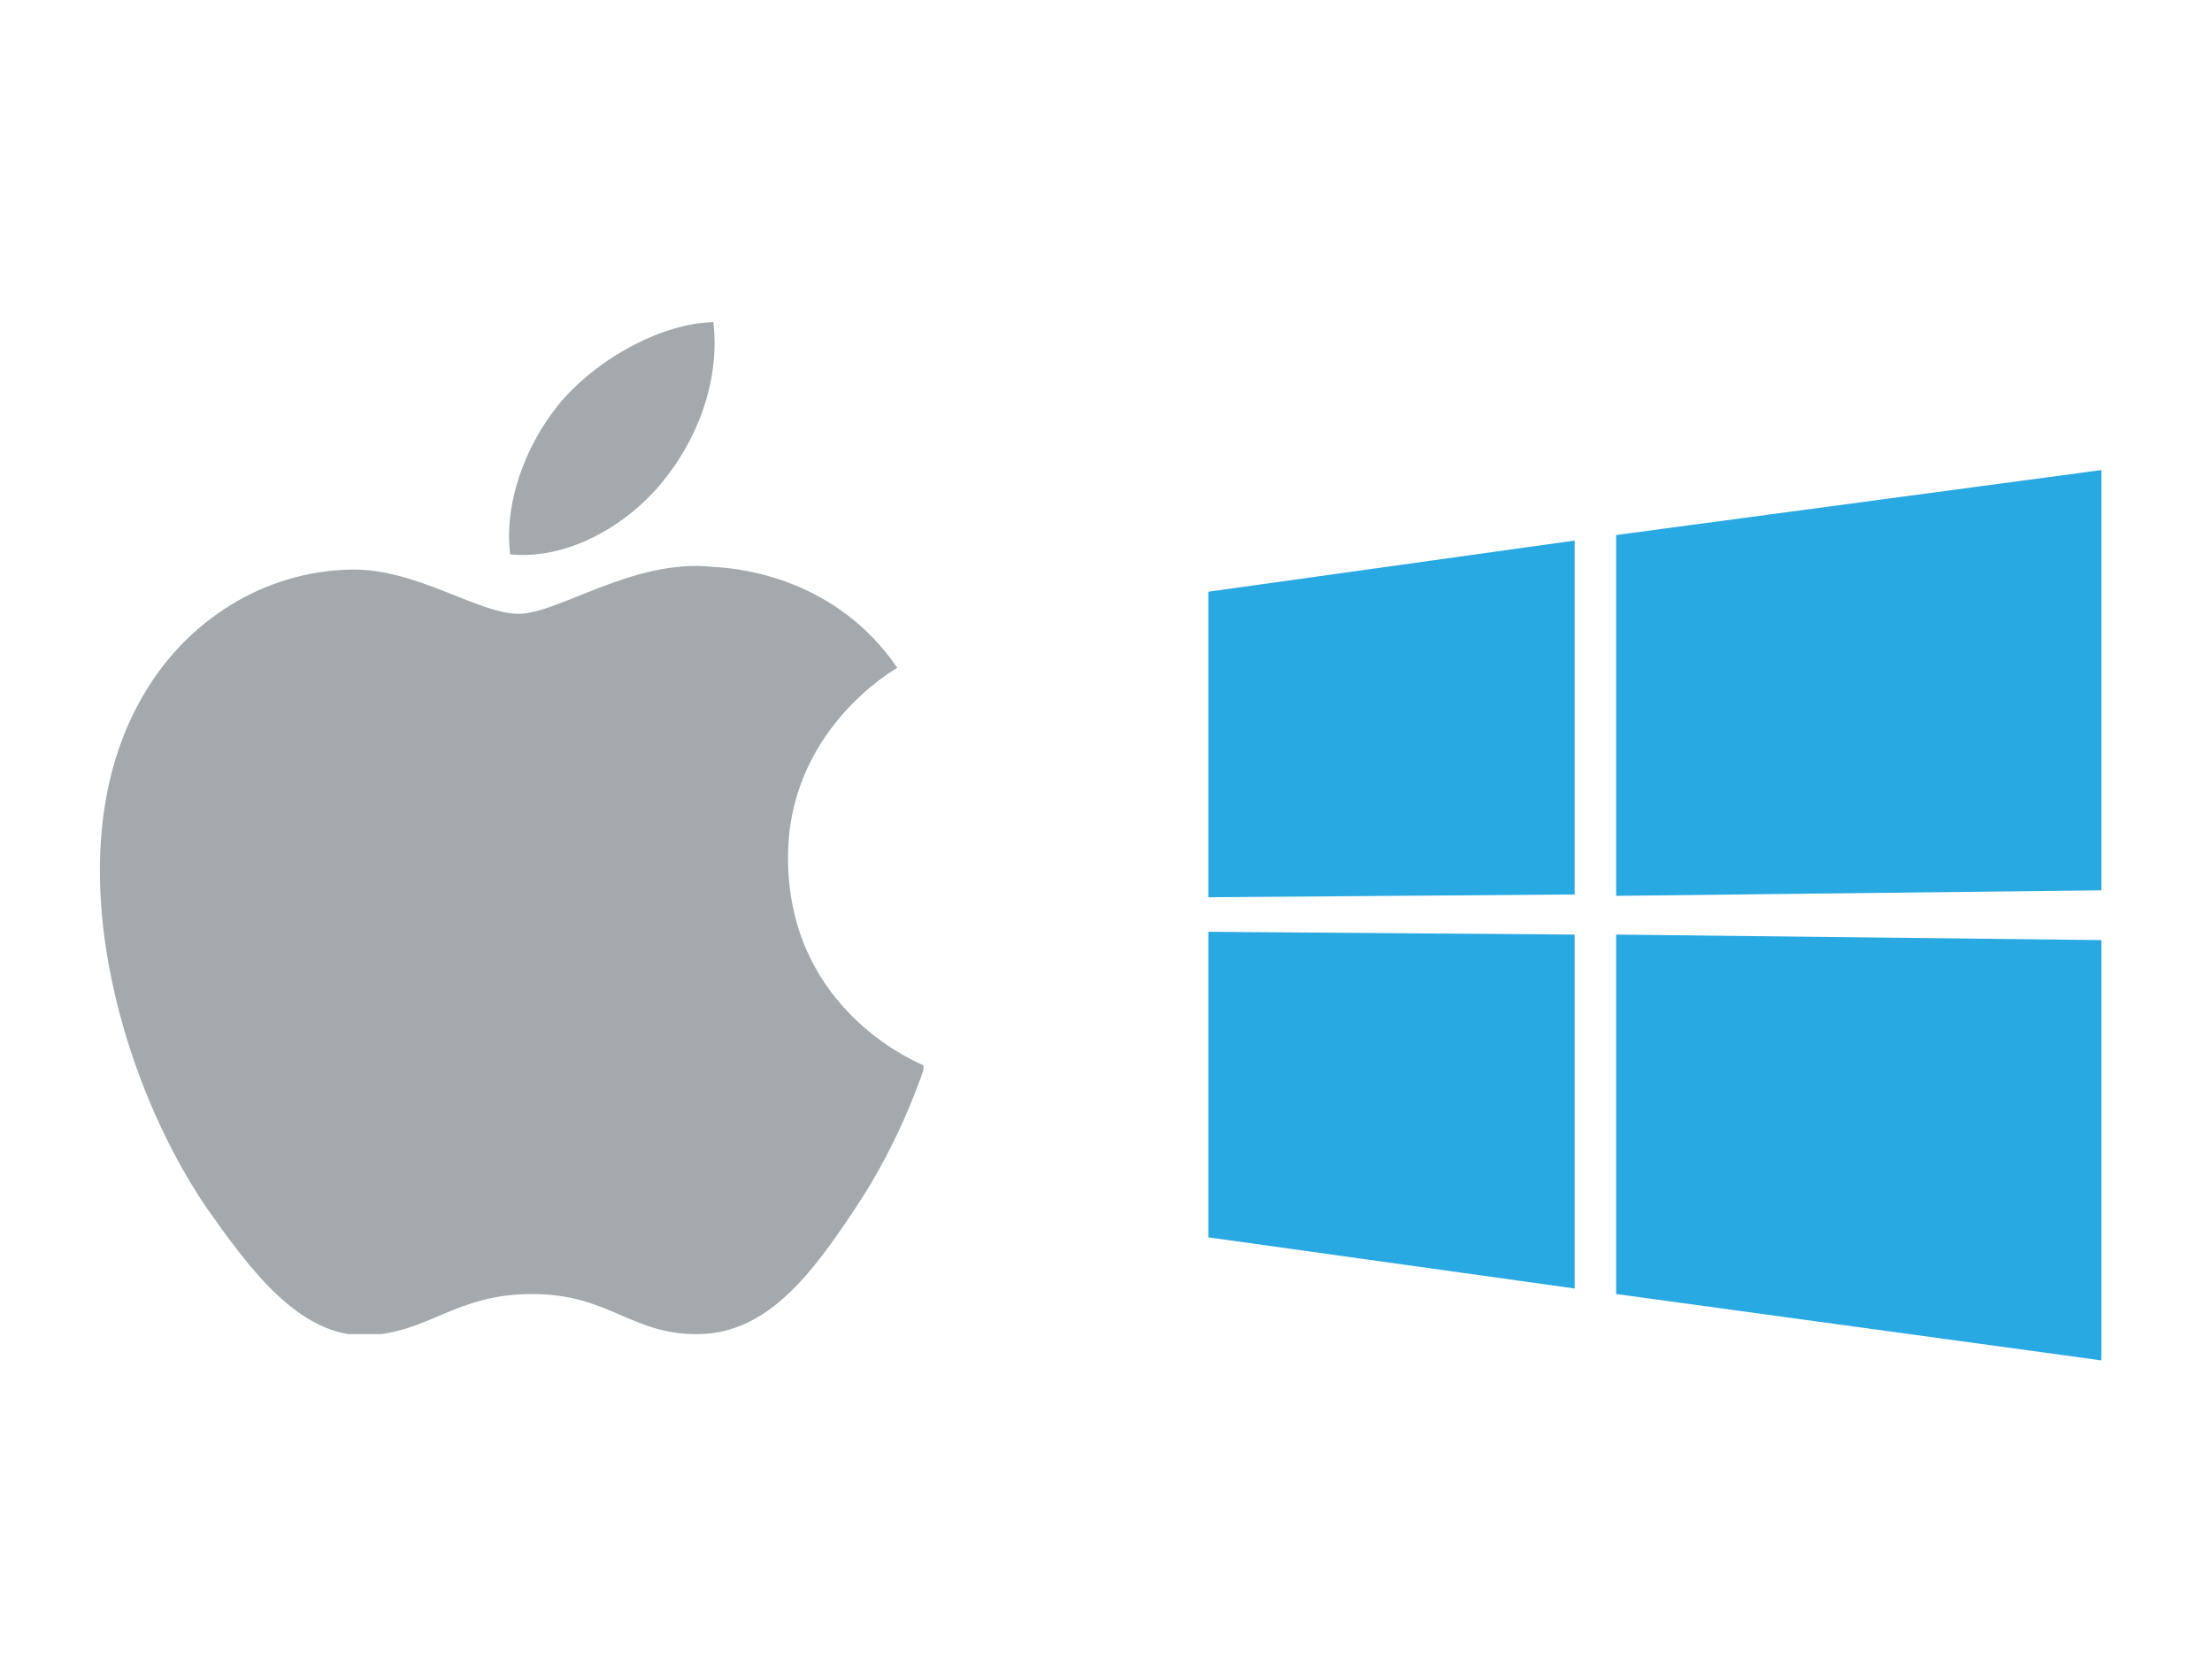 <?xml version="1.0" encoding="utf-8"?>
<!-- Generator: Adobe Illustrator 21.1.0, SVG Export Plug-In . SVG Version: 6.00 Build 0)  -->
<svg version="1.1" id="Livello_1" xmlns="http://www.w3.org/2000/svg" xmlns:xlink="http://www.w3.org/1999/xlink" x="0px" y="0px"
	 viewBox="0 0 160 120" style="enable-background:new 0 0 160 120;" xml:space="preserve">
<style type="text/css">
	.st0{fill:#29A9E1;}
	.st1{clip-path:url(#SVGID_2_);fill:#A4A9AD;}
	.st2{fill:#A4A9AD;}
</style>
<g>
	<path id="path13_1_" class="st0" d="M87.4,42.8l26.5-3.7v25.6l-26.5,0.2V42.8z M113.9,67.6v25.6l-26.5-3.7l0-22.1L113.9,67.6z
		 M116.9,38.7L152,34l0,30.4l-35.1,0.4L116.9,38.7z M152,68v30.4l-35.1-4.8V67.6L152,68z"/>
	<g>
		<g>
			<defs>
				<polyline id="SVGID_1_" points="7.2,23.3 7.2,96.5 66.8,96.5 66.8,23.3 				"/>
			</defs>
			<clipPath id="SVGID_2_">
				<use xlink:href="#SVGID_1_"  style="overflow:visible;"/>
			</clipPath>
			<path class="st1" d="M57,62.2c-0.1-9.3,7.6-13.7,7.9-13.9c-4.3-6.3-11-7.2-13.4-7.3c-5.7-0.6-11.1,3.4-14,3.4
				c-2.9,0-7.4-3.3-12.1-3.2c-6.2,0.1-11.9,3.6-15.1,9.2c-6.5,11.2-1.6,27.8,4.6,36.9c3.1,4.4,6.7,9.4,11.6,9.3c4.6-0.2,6.4-3,12-3
				c5.6,0,7.2,3,12.1,2.9c5-0.1,8.2-4.5,11.2-9c3.5-5.2,5-10.2,5.1-10.4C66.7,77,57.1,73.3,57,62.2"/>
		</g>
		<path class="st2" d="M47.8,35c2.6-3.1,4.3-7.4,3.8-11.7c-3.7,0.1-8.1,2.5-10.8,5.5c-2.4,2.7-4.4,7.1-3.9,11.3
			C41,40.5,45.2,38.1,47.8,35"/>
	</g>
</g>
</svg>
